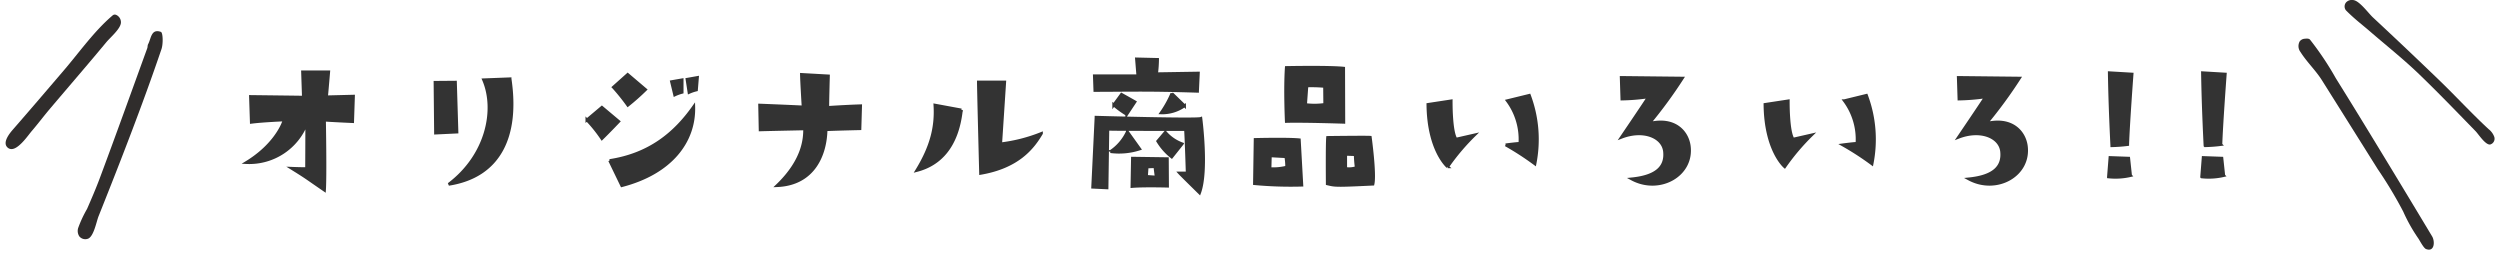 <svg xmlns="http://www.w3.org/2000/svg" width="445" height="46" viewBox="0 0 445 46"><g transform="translate(1705 2332)"><rect width="445" height="46" transform="translate(-1705 -2332)" fill="none"/><g transform="translate(-2177.463 -5544.023)"><path d="M-176.7-5.04a10.924,10.924,0,0,0,10.77-7.11c0,2.52-.03,8.19-.03,8.19-1.26,0-2.67-.06-2.67-.06,2.85,1.77,2.34,1.5,5.85,3.9.18-2.52,0-12.48,0-12.48.99.09,5.01.27,5.01.27l.15-4.53-4.8.12c.06-.51.39-4.44.39-4.44h-4.65l.15,4.5c-1.86-.03-9.42-.12-9.42-.12l.15,4.59c2.13-.27,5.85-.42,5.85-.42C-170.34-11.28-172.11-7.83-176.7-5.04Zm33.6-14.28.09,9.03,3.81-.18-.27-8.88Zm13.35-.63-4.71.18c2.31,5.37.57,13.5-6.21,18.6C-131.49-2.61-128.25-9.87-129.75-19.95Zm30.63.18-1.89.33.57,2.37a7.523,7.523,0,0,1,1.32-.48Zm1.23,2.25a7.167,7.167,0,0,1,1.32-.45l.18-2.22-1.86.33Zm-13.47-.93a36.221,36.221,0,0,1,2.58,3.21,40.843,40.843,0,0,0,3.15-2.79l-3.18-2.7ZM-113.4-9.3c1.29-1.26,3-3.06,3-3.06l-3-2.52-2.67,2.25A25.009,25.009,0,0,1-113.4-9.3Zm1.38,3.9,2.16,4.47C-101.07-3.21-96.87-8.82-97.05-15-100.47-10.14-105-6.48-112.02-5.4Zm44.67-9.75c-2.82.09-5.85.3-5.85.3,0-1.23.12-5.61.12-5.61l-4.8-.27c.03,1.44.3,5.79.3,5.79-3.84-.18-7.74-.33-7.74-.33l.09,4.41c2.01-.06,7.92-.18,7.92-.18,0,1.53-.06,5.46-4.92,10.11,6.63-.27,8.64-5.64,8.73-9.96,2.1-.09,6.03-.18,6.03-.18Zm17.94.75-4.71-.87c.24,3.9-.63,7.38-3.24,11.64C-53.28-4.68-50.13-7.83-49.41-14.4Zm7.71-4.98h-4.68c0,1.35.39,16.26.39,16.26,6.63-1.14,9.27-4.47,10.83-7.11a28.566,28.566,0,0,1-7.26,1.86Zm16.05,1.5c6.03,0,8.91-.15,18.27.15l.15-3.24-7.44.12a23.312,23.312,0,0,0,.18-2.55l-3.75-.09.24,3h-7.74Zm5.67,4.26,1.47-2.22c-.51-.3-2.4-1.35-2.4-1.35l-1.38,1.89A15.77,15.77,0,0,0-19.98-13.62Zm10.29-1.53-2.25-2.19a18.962,18.962,0,0,1-1.92,3.45A6.847,6.847,0,0,0-9.69-15.15Zm-15.75,2.04-.6,12.45,2.55.12.15-10.44c1.05.06,12.15.06,13.83.06.12,1.89.3,7.74.3,7.74h-1.38c.27.3,3.57,3.54,3.57,3.54,1.47-3.93.24-13.26.24-13.26C-7.53-12.6-25.44-13.11-25.44-13.11Zm2.55,6.12a11.956,11.956,0,0,0,5.22-.48l-2.19-3.06A8.552,8.552,0,0,1-22.89-6.99Zm12.78-1.38a7.216,7.216,0,0,1-3-2.07l-1.35,1.59a10.417,10.417,0,0,0,2.49,2.82ZM-19.05-.78c2.1-.18,6.33-.06,6.33-.06l-.03-4.89-6.21-.09Zm2.7-3.48,1.38-.06.24,1.86s-.99-.06-1.74-.12Zm24.78-8.1c3-.09,10.23.15,10.23.15l-.03-9.63c-2.58-.27-10.2-.12-10.2-.12C8.16-18.09,8.43-12.36,8.43-12.36Zm3.66-6.33a26.66,26.66,0,0,1,3.15.09l.03,3.21a12.94,12.94,0,0,1-3.42.03ZM2.88-9.15,2.76-1.29a69.738,69.738,0,0,0,8.43.27l-.45-8.07C8.67-9.3,2.88-9.15,2.88-9.15ZM8.49-4.23a9.459,9.459,0,0,1-2.97.27l.06-2.28,2.76.15A10.447,10.447,0,0,1,8.49-4.23Zm7.29-5.28c-.12,1.17-.06,8.25-.06,8.25,1.38.33,1.38.39,8.13.06.42-1.8-.48-8.34-.48-8.34C22.65-9.6,15.78-9.51,15.78-9.51Zm3.21,5.52V-6.51l1.71.06a21.03,21.03,0,0,0,.18,2.31A4.076,4.076,0,0,1,18.99-3.99Zm18.15-.3a39.284,39.284,0,0,1,4.8-5.67l-3.3.75c-.93-1.32-.87-6.81-.87-6.81l-4.14.63C33.72-7.17,37.14-4.29,37.14-4.29Zm10.32-3.9A50.148,50.148,0,0,1,52.68-4.8a22.322,22.322,0,0,0-.99-12.21l-3.93.96a11.528,11.528,0,0,1,2.25,7.59C49.26-8.43,47.46-8.19,47.46-8.19ZM73.02-12a83.1,83.1,0,0,0,5.91-8.07l-10.89-.12.12,3.84a37.806,37.806,0,0,0,4.74-.39c-.63,1.02-4.83,7.2-4.83,7.2,3.87-1.5,7.35-.12,7.68,2.49.3,2.7-1.32,4.47-5.85,4.92C74.88.57,80.91-2.82,80.13-8.1,79.74-10.62,77.46-13.08,73.02-12ZM97.14-4.29a39.284,39.284,0,0,1,4.8-5.67l-3.3.75c-.93-1.32-.87-6.81-.87-6.81l-4.14.63C93.72-7.17,97.14-4.29,97.14-4.29Zm10.32-3.9a50.148,50.148,0,0,1,5.22,3.39,22.322,22.322,0,0,0-.99-12.21l-3.93.96a11.528,11.528,0,0,1,2.25,7.59C109.26-8.43,107.46-8.19,107.46-8.19ZM133.02-12a83.1,83.1,0,0,0,5.91-8.07l-10.89-.12.12,3.84a37.806,37.806,0,0,0,4.74-.39c-.63,1.02-4.83,7.2-4.83,7.2,3.87-1.5,7.35-.12,7.68,2.49.3,2.7-1.32,4.47-5.85,4.92,4.98,2.7,11.01-.69,10.23-5.97C139.74-10.62,137.46-13.08,133.02-12Zm25.17,3.75c.12-3.66.78-12.54.78-12.54l-4.05-.24c.09,6.15.45,12.99.45,12.99A26.812,26.812,0,0,0,158.19-8.25Zm.51,5.52-.33-3.09-3.33-.12-.27,3.45A11.749,11.749,0,0,0,158.7-2.73Zm16.08-5.52c.12-3.66.78-12.54.78-12.54l-4.05-.24c.09,6.15.45,12.99.45,12.99A26.812,26.812,0,0,0,174.78-8.25Zm.51,5.52-.33-3.09-3.33-.12-.27,3.45A11.749,11.749,0,0,0,175.29-2.73Z" transform="translate(693 3246)" fill="#333" stroke="#333" stroke-width="0.5"/><g transform="translate(473.463 3214.612)"><path d="M453.6,34.964a21.045,21.045,0,0,1,1.555-3.322c.8-1.827,1.589-3.658,2.287-5.526,2.866-7.67,5.629-15.378,8.428-23.073.084-.231.041-.518.155-.726.547-1,.524-2.813,2.274-2.188.372.133.428,2.123.1,3.079-1.7,5.007-3.521,9.977-5.4,14.922q-1.883,4.954-3.835,9.881-.973,2.464-1.956,4.925c-.379.95-.844,3.563-1.85,3.993a1.378,1.378,0,0,1-1.587-.414,1.773,1.773,0,0,1-.173-1.549" transform="translate(-440.661 2.959)" fill="#302d2c"/><path d="M494.785,110.021a1.025,1.025,0,0,1-1.107-.293c-.831-.881.428-2.446,1.023-3.127,3.057-3.5,6.073-7.035,9.093-10.567,2.754-3.222,5.376-6.949,8.6-9.7a.8.8,0,0,1,.3-.183.639.639,0,0,1,.416.054,1.43,1.43,0,0,1,.814,1.414c-.1,1.089-1.9,2.6-2.58,3.417q-1.678,2.024-3.38,4.027c-2.217,2.616-4.451,5.217-6.667,7.834-1.112,1.313-2.144,2.694-3.267,4-.534.62-1.981,2.764-3.241,3.13" transform="translate(-493.403 -86.13)" fill="#302d2c"/></g><g transform="translate(881.584 3212.023)"><path d="M59.057,47.6c.328-.036.767-.083.975.174a53.173,53.173,0,0,1,4.582,6.855q2.807,4.5,5.566,9.026Q76.01,73.2,81.76,82.784c.52.868.449,2.84-1.088,2.246-.437-.169-1.106-1.5-1.373-1.886a29.288,29.288,0,0,1-2.693-4.795,75.5,75.5,0,0,0-4.544-7.561q-4.951-7.9-9.919-15.8c-1.122-1.78-2.7-3.253-3.818-5.028a1.728,1.728,0,0,1-.136-1.9,1.225,1.225,0,0,1,.869-.463" transform="translate(-57.959 -40.701)" fill="#302d2c"/><path d="M25.731,173.579c-.839-.155-1.931-1.874-2.426-2.381q-1.691-1.736-3.38-3.473c-2.185-2.238-4.384-4.465-6.636-6.636-2.835-2.733-5.941-5.184-8.92-7.767-1.194-1.035-2.593-2.069-4.143-3.639a1.12,1.12,0,0,1,.059-1.415,1.42,1.42,0,0,1,1.243-.4c1.115.116,2.68,2.31,3.5,3.077q2.012,1.873,4.013,3.757,3.891,3.663,7.74,7.371c2.991,2.883,5.807,5.956,8.843,8.766a3.108,3.108,0,0,1,1.022,1.386,1.072,1.072,0,0,1-.733,1.357.609.609,0,0,1-.187-.007" transform="translate(8.216 -147.86)" fill="#302d2c"/></g></g></g></svg>